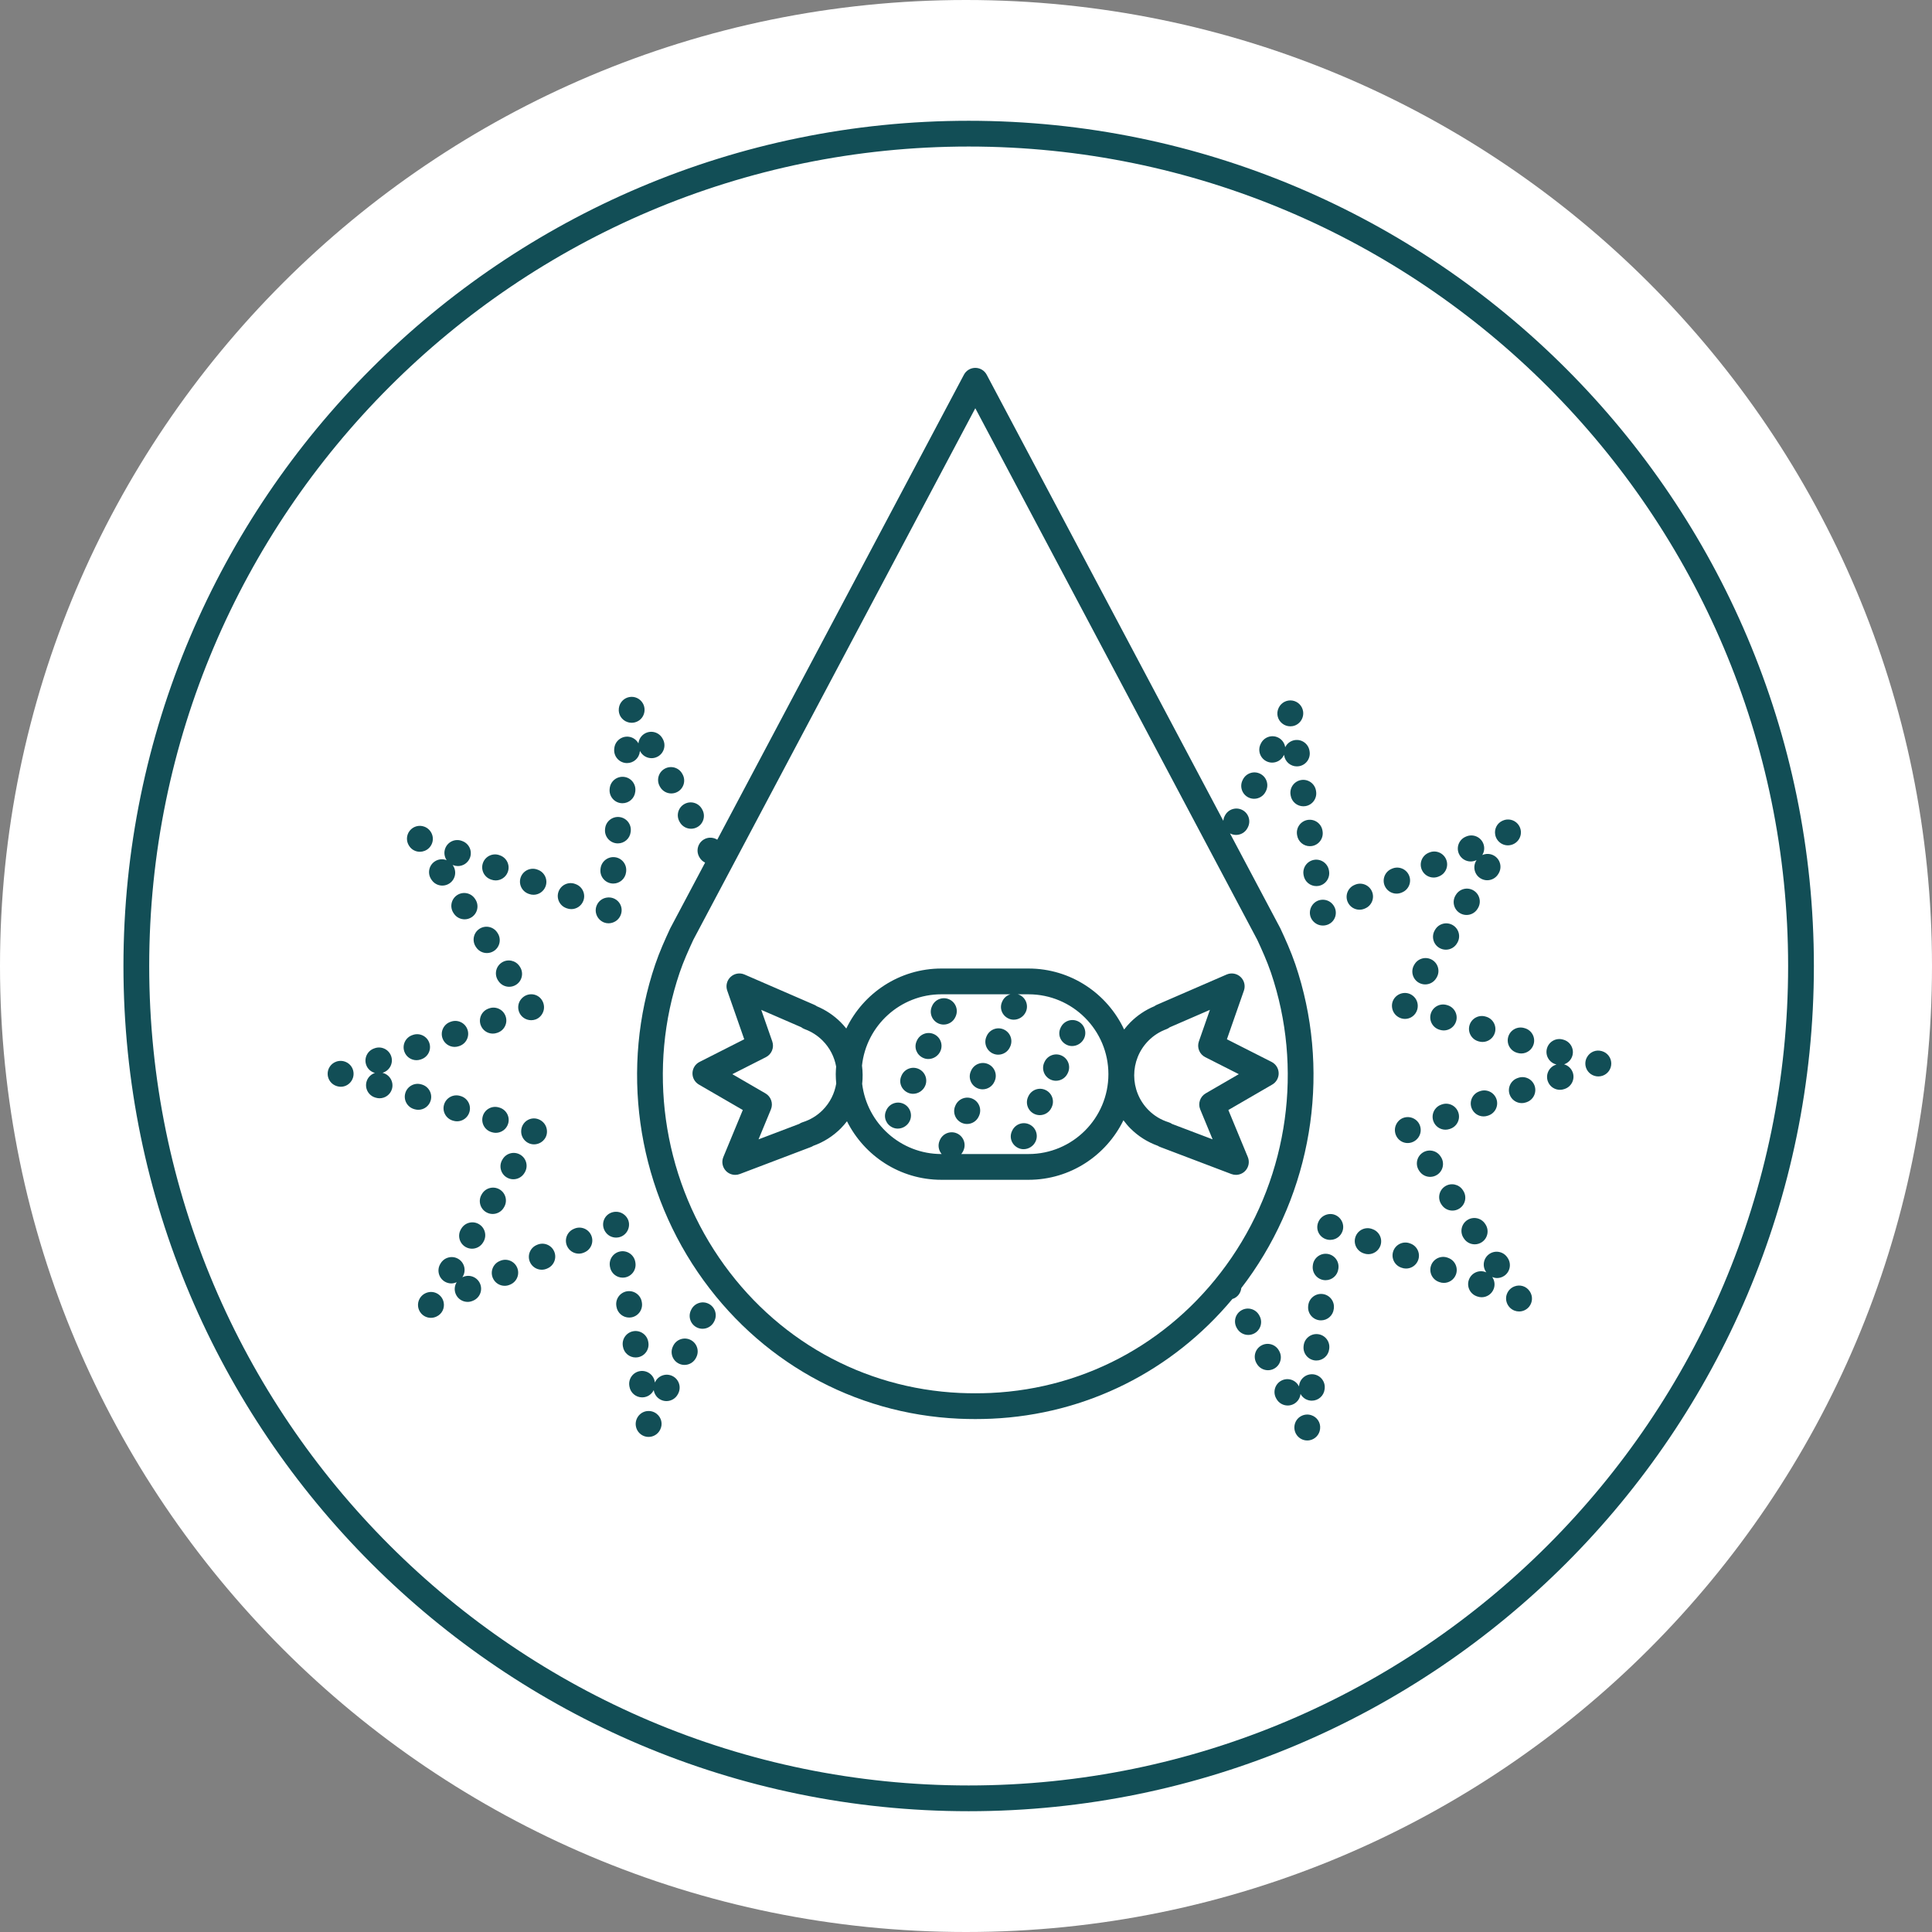 <?xml version="1.0" encoding="UTF-8"?> <!-- Generator: Adobe Illustrator 16.0.0, SVG Export Plug-In . SVG Version: 6.00 Build 0) --> <svg xmlns="http://www.w3.org/2000/svg" xmlns:xlink="http://www.w3.org/1999/xlink" version="1.1" id="Layer_1" x="0px" y="0px" width="300px" height="300px" viewBox="0 0 300 300" xml:space="preserve"><rect x="0" y="0" width="300" height="300" fill="#808080" stroke="none"/> <g> <path fill="#FFFFFF" d="M300,150c0,82.843-67.158,150-150,150C67.158,300,0,232.843,0,150S67.158,0,150,0 C232.842,0,300,67.157,300,150"></path> </g> <g> <path fill="#124E56" d="M150.414,281.245c-72.369,0-131.245-58.876-131.245-131.245c0-72.369,58.876-131.246,131.245-131.246 S281.659,77.631,281.659,150C281.659,222.369,222.783,281.245,150.414,281.245z M150.414,22.754 C80.251,22.754,23.169,79.836,23.169,150c0,70.163,57.082,127.245,127.245,127.245S277.659,220.163,277.659,150 C277.659,79.836,220.577,22.754,150.414,22.754z"></path> </g> <g> <path fill="#124E56" d="M193.849,123.823c0.286,0.143,0.59,0.21,0.889,0.21c0.735,0,1.442-0.407,1.792-1.11l0.047-0.095 c0.492-0.989,0.089-2.189-0.9-2.681c-0.988-0.492-2.188-0.089-2.681,0.9l-0.047,0.095 C192.457,122.131,192.86,123.332,193.849,123.823z"></path> <path fill="#124E56" d="M196.651,118.208c0.286,0.143,0.59,0.21,0.889,0.21c0.735,0,1.442-0.407,1.792-1.11l0.047-0.095 c0.003-0.007,0.005-0.014,0.008-0.021c0.001,0.01,0,0.019,0.002,0.028l0.017,0.105c0.16,0.981,1.009,1.679,1.972,1.679 c0.107,0,0.215-0.009,0.324-0.026c1.09-0.178,1.83-1.205,1.653-2.295l-0.017-0.105c-0.178-1.09-1.204-1.831-2.295-1.653 c-0.668,0.109-1.203,0.539-1.477,1.106c-0.093-0.625-0.477-1.196-1.085-1.499c-0.988-0.492-2.188-0.089-2.681,0.9l-0.047,0.095 C195.259,116.516,195.662,117.716,196.651,118.208z"></path> <path fill="#124E56" d="M199.105,112.344c0.346,0.279,0.786,0.44,1.254,0.439c0.107,0,0.215-0.008,0.324-0.025 c1.091-0.173,1.832-1.222,1.659-2.313c-0.136-0.858-0.811-1.531-1.67-1.664c-0.859-0.13-1.705,0.305-2.094,1.082l-0.022,0.045 C198.125,110.768,198.38,111.772,199.105,112.344z"></path> <path fill="#124E56" d="M203.056,127.317c-1.09,0.178-1.83,1.205-1.653,2.295l0.017,0.105c0.16,0.981,1.009,1.679,1.972,1.679 c0.107,0,0.215-0.009,0.324-0.026c1.09-0.178,1.83-1.205,1.653-2.295l-0.017-0.105C205.173,127.88,204.146,127.14,203.056,127.317z "></path> <path fill="#124E56" d="M204.063,133.514c-1.09,0.178-1.83,1.205-1.653,2.295l0.017,0.105c0.16,0.981,1.009,1.679,1.972,1.679 c0.107,0,0.215-0.009,0.324-0.026c1.09-0.178,1.83-1.205,1.653-2.295l-0.017-0.105 C206.181,134.076,205.152,133.339,204.063,133.514z"></path> <path fill="#124E56" d="M202.049,121.121c-1.09,0.178-1.83,1.205-1.653,2.295l0.017,0.105c0.16,0.981,1.009,1.679,1.972,1.679 c0.107,0,0.215-0.009,0.324-0.026c1.09-0.178,1.83-1.205,1.653-2.295l-0.017-0.105C204.167,121.683,203.14,120.946,202.049,121.121 z"></path> <path fill="#124E56" d="M205.082,139.734c-1.091,0.173-1.832,1.222-1.659,2.313c0.097,0.611,0.495,1.134,1.038,1.431 c0.293,0.161,0.625,0.24,0.958,0.24c0.282,0,0.565-0.058,0.826-0.171c1.012-0.441,1.452-1.61,1.01-2.623 c-0.079-0.182-0.184-0.347-0.307-0.491C206.514,139.903,205.813,139.619,205.082,139.734z"></path> <path fill="#124E56" d="M211.9,141.093l0.098-0.042c1.013-0.44,1.477-1.619,1.036-2.632c-0.44-1.012-1.618-1.476-2.632-1.036 l-0.098,0.042c-1.013,0.44-1.477,1.619-1.036,2.632c0.328,0.753,1.063,1.203,1.835,1.203 C211.369,141.259,211.64,141.206,211.9,141.093z"></path> <path fill="#124E56" d="M222.614,136.265c0.266,0,0.537-0.054,0.797-0.167l0.098-0.042c1.013-0.44,1.477-1.619,1.036-2.632 c-0.44-1.012-1.617-1.475-2.632-1.036l-0.098,0.042c-1.013,0.44-1.477,1.619-1.036,2.632 C221.107,135.815,221.842,136.265,222.614,136.265z"></path> <path fill="#124E56" d="M217.655,138.596l0.098-0.042c1.013-0.44,1.477-1.619,1.036-2.632c-0.44-1.012-1.617-1.476-2.632-1.036 l-0.098,0.042c-1.013,0.44-1.477,1.619-1.036,2.632c0.328,0.753,1.063,1.203,1.835,1.203 C217.125,138.762,217.396,138.708,217.655,138.596z"></path> <path fill="#124E56" d="M228.37,133.768c0.266,0,0.537-0.054,0.797-0.167l0.098-0.042c0.01-0.004,0.017-0.011,0.027-0.015 c-0.006,0.01-0.015,0.018-0.021,0.028l-0.054,0.091c-0.564,0.95-0.251,2.177,0.699,2.741c0.32,0.19,0.672,0.281,1.019,0.281 c0.683,0,1.348-0.35,1.722-0.979l0.054-0.091c0.564-0.95,0.251-2.177-0.699-2.741c-0.583-0.346-1.27-0.358-1.845-0.099 c0.332-0.538,0.405-1.223,0.134-1.847c-0.44-1.013-1.618-1.475-2.632-1.036l-0.098,0.042c-1.013,0.44-1.477,1.619-1.036,2.632 C226.862,133.318,227.598,133.768,228.37,133.768z"></path> <path fill="#124E56" d="M233.14,130.993c0.314,0.186,0.659,0.273,1,0.273c0.694,0,1.375-0.361,1.751-0.999 c0.441-0.747,0.351-1.693-0.224-2.343c-0.575-0.65-1.503-0.856-2.298-0.508l-0.046,0.02c-0.882,0.385-1.329,1.321-1.138,2.226 C232.295,130.199,232.627,130.689,233.14,130.993z"></path> <path fill="#124E56" d="M220.278,152.575c0.322,0.193,0.676,0.285,1.026,0.285c0.68,0,1.343-0.347,1.718-0.973l0.055-0.091 c0.567-0.948,0.259-2.176-0.688-2.744c-0.95-0.568-2.176-0.26-2.744,0.688l-0.055,0.091 C219.023,150.779,219.331,152.007,220.278,152.575z"></path> <path fill="#124E56" d="M226.698,141.792c0.322,0.193,0.676,0.285,1.026,0.285c0.68,0,1.343-0.347,1.718-0.973l0.055-0.091 c0.567-0.948,0.259-2.176-0.688-2.744c-0.95-0.569-2.176-0.259-2.744,0.688l-0.055,0.091 C225.442,139.996,225.75,141.224,226.698,141.792z"></path> <path fill="#124E56" d="M222.851,144.355l-0.054,0.091c-0.564,0.95-0.251,2.177,0.699,2.741c0.32,0.19,0.672,0.281,1.019,0.281 c0.683,0,1.348-0.35,1.722-0.979l0.054-0.091c0.564-0.95,0.251-2.177-0.699-2.741C224.641,143.094,223.414,143.406,222.851,144.355 z"></path> <path fill="#124E56" d="M217.606,158.134c0.188,0.056,0.377,0.082,0.563,0.082c0.859,0,1.641-0.568,1.899-1.439 c0.057-0.193,0.083-0.389,0.081-0.581c0.006-0.688-0.352-1.359-0.992-1.737c-0.951-0.563-2.19-0.225-2.752,0.726 c-0.313,0.531-0.341,1.183-0.116,1.757C216.514,157.515,217.015,157.959,217.606,158.134z"></path> <path fill="#124E56" d="M234.202,160.984c-0.314,1.059,0.29,2.172,1.349,2.486l0.102,0.03c0.19,0.056,0.381,0.083,0.57,0.083 c0.862,0,1.659-0.563,1.917-1.432c0.314-1.059-0.29-2.172-1.349-2.486l-0.102-0.03 C235.628,159.322,234.516,159.925,234.202,160.984z"></path> <path fill="#124E56" d="M229.636,161.712c0.19,0.056,0.381,0.083,0.57,0.083c0.862,0,1.659-0.563,1.917-1.432 c0.314-1.059-0.29-2.172-1.349-2.486l-0.102-0.03c-1.06-0.313-2.172,0.29-2.486,1.349s0.29,2.172,1.349,2.486L229.636,161.712z"></path> <path fill="#124E56" d="M223.621,159.923c0.19,0.056,0.381,0.083,0.57,0.083c0.862,0,1.659-0.563,1.917-1.432 c0.314-1.059-0.29-2.172-1.349-2.486l-0.102-0.03c-1.06-0.313-2.172,0.29-2.486,1.349s0.29,2.172,1.349,2.486L223.621,159.923z"></path> <path fill="#124E56" d="M248.766,163.228l-0.048-0.014c-0.914-0.27-1.851,0.148-2.292,0.95c-0.272,0.484-0.339,1.082-0.139,1.652 c0.288,0.822,1.073,1.332,1.903,1.332c0.223,0,0.449-0.037,0.669-0.114c0.819-0.287,1.359-1.069,1.338-1.937 C250.177,164.229,249.598,163.474,248.766,163.228z"></path> <path fill="#124E56" d="M230.377,173.355c0.216,0,0.436-0.035,0.652-0.11l0.101-0.035c1.044-0.36,1.599-1.498,1.239-2.542 c-0.359-1.043-1.498-1.6-2.542-1.239l-0.101,0.035c-1.044,0.36-1.599,1.498-1.239,2.542 C228.772,172.834,229.547,173.355,230.377,173.355z"></path> <path fill="#124E56" d="M224.453,175.419c0.216,0,0.436-0.035,0.652-0.11l0.101-0.035c1.044-0.36,1.599-1.498,1.239-2.542 c-0.359-1.043-1.498-1.601-2.542-1.239l-0.101,0.035c-1.044,0.36-1.599,1.498-1.239,2.542 C222.847,174.898,223.623,175.419,224.453,175.419z"></path> <path fill="#124E56" d="M235.74,167.368l-0.1,0.035c-1.042,0.366-1.59,1.508-1.225,2.55c0.289,0.823,1.062,1.338,1.887,1.338 c0.22,0,0.443-0.037,0.663-0.113l0.1-0.035c1.042-0.366,1.59-1.508,1.225-2.55C237.924,167.551,236.784,167.005,235.74,167.368z"></path> <path fill="#124E56" d="M242.87,165.269c0.598-0.2,1.092-0.678,1.285-1.328c0.314-1.059-0.29-2.172-1.349-2.486l-0.102-0.03 c-1.059-0.314-2.172,0.29-2.486,1.349s0.29,2.172,1.349,2.486l0.102,0.03c0.011,0.003,0.022,0.002,0.034,0.005 c-0.011,0.004-0.023,0.004-0.034,0.008l-0.101,0.035c-1.043,0.365-1.593,1.505-1.229,2.548c0.288,0.825,1.062,1.341,1.888,1.341 c0.219,0,0.441-0.036,0.66-0.112l0.101-0.035c1.043-0.365,1.593-1.505,1.229-2.548C243.992,165.892,243.476,165.44,242.87,165.269z "></path> <path fill="#124E56" d="M217.92,173.577c-0.581,0.204-1.022,0.685-1.22,1.268c-0.197,0.584-0.101,1.247,0.239,1.761 c0.38,0.578,1.004,0.886,1.644,0.886c0.381,0,0.769-0.109,1.113-0.336c0.166-0.109,0.31-0.24,0.431-0.385 c0.453-0.522,0.614-1.27,0.367-1.976C220.128,173.752,218.965,173.21,217.92,173.577z"></path> <path fill="#124E56" d="M227.201,184.88l-0.059-0.089c-0.608-0.921-1.848-1.175-2.771-0.569c-0.922,0.608-1.177,1.849-0.569,2.771 l0.059,0.089c0.385,0.583,1.022,0.899,1.672,0.899c0.378,0,0.76-0.107,1.099-0.33C227.554,187.042,227.809,185.802,227.201,184.88z "></path> <path fill="#124E56" d="M223.74,179.643l-0.059-0.089c-0.608-0.921-1.847-1.175-2.771-0.569c-0.922,0.608-1.177,1.849-0.569,2.771 l0.059,0.089c0.385,0.583,1.022,0.899,1.672,0.899c0.378,0,0.76-0.107,1.099-0.33C224.093,181.805,224.348,180.565,223.74,179.643z "></path> <path fill="#124E56" d="M230.093,192.888c0.922-0.608,1.177-1.849,0.569-2.771l-0.059-0.089c-0.608-0.922-1.847-1.175-2.771-0.569 c-0.922,0.608-1.177,1.849-0.569,2.771l0.059,0.089c0.385,0.583,1.022,0.899,1.672,0.899 C229.372,193.218,229.754,193.111,230.093,192.888z"></path> <path fill="#124E56" d="M234.124,195.354l-0.059-0.089c-0.608-0.922-1.848-1.175-2.771-0.569c-0.922,0.608-1.177,1.849-0.569,2.771 l0.059,0.089c0.006,0.009,0.015,0.015,0.021,0.024c-0.01-0.004-0.019-0.011-0.029-0.015l-0.1-0.038 c-1.033-0.392-2.188,0.132-2.577,1.165c-0.39,1.033,0.131,2.187,1.165,2.577l0.1,0.038c0.232,0.088,0.471,0.129,0.706,0.129 c0.808,0,1.569-0.494,1.872-1.294c0.241-0.639,0.132-1.324-0.23-1.846c0.238,0.096,0.489,0.159,0.746,0.159 c0.378,0,0.76-0.107,1.099-0.33C234.477,197.517,234.731,196.277,234.124,195.354z"></path> <path fill="#124E56" d="M237.526,200.504c-0.525-0.797-1.512-1.081-2.366-0.75c-0.522,0.196-0.959,0.613-1.172,1.181 c-0.388,1.034,0.16,2.196,1.194,2.583c0.229,0.086,0.467,0.127,0.702,0.127c0.596,0,1.176-0.267,1.564-0.752 c0.54-0.677,0.583-1.625,0.106-2.348L237.526,200.504z"></path> <path fill="#124E56" d="M213.173,190.879l-0.1-0.038c-1.034-0.392-2.187,0.132-2.577,1.165s0.131,2.187,1.165,2.577l0.1,0.038 c0.232,0.088,0.471,0.129,0.706,0.129c0.808,0,1.569-0.494,1.872-1.294C214.728,192.423,214.207,191.27,213.173,190.879z"></path> <path fill="#124E56" d="M219.048,193.111l-0.1-0.038c-1.032-0.395-2.188,0.122-2.583,1.154s0.122,2.188,1.154,2.583l0.1,0.038 c0.235,0.09,0.477,0.132,0.714,0.132c0.805,0,1.564-0.489,1.869-1.286C220.597,194.662,220.08,193.506,219.048,193.111z"></path> <path fill="#124E56" d="M224.908,195.337l-0.1-0.038c-1.034-0.391-2.188,0.132-2.577,1.165c-0.39,1.033,0.131,2.187,1.165,2.577 l0.1,0.038c0.232,0.088,0.471,0.129,0.706,0.129c0.808,0,1.569-0.494,1.872-1.294C226.463,196.881,225.941,195.727,224.908,195.337 z"></path> <path fill="#124E56" d="M207.254,188.631c-0.575-0.215-1.221-0.13-1.746,0.19c-0.525,0.32-0.876,0.888-0.948,1.499 c-0.129,1.097,0.659,2.066,1.755,2.195c0.078,0.009,0.154,0.014,0.23,0.014c0.123,0,0.244-0.012,0.362-0.034 c0.68-0.113,1.279-0.582,1.54-1.28C208.836,190.181,208.289,189.019,207.254,188.631z"></path> <path fill="#124E56" d="M204.651,207.168c-1.101-0.126-2.089,0.66-2.217,1.757l-0.012,0.105c-0.127,1.097,0.66,2.09,1.757,2.217 c0.078,0.009,0.156,0.013,0.232,0.013c1.001,0,1.866-0.751,1.984-1.77l0.012-0.105 C206.535,208.288,205.749,207.295,204.651,207.168z"></path> <path fill="#124E56" d="M203.938,213.404c-1.099-0.121-2.089,0.661-2.216,1.758l-0.012,0.106c-0.001,0.009,0,0.017,0,0.025 c-0.004-0.007-0.005-0.015-0.009-0.021l-0.052-0.093c-0.539-0.965-1.757-1.31-2.721-0.772s-1.31,1.756-0.772,2.721l0.052,0.093 c0.366,0.656,1.047,1.026,1.749,1.026c0.33,0,0.664-0.082,0.973-0.254c0.592-0.331,0.948-0.918,1.012-1.545 c0.3,0.553,0.854,0.958,1.527,1.036c0.078,0.009,0.155,0.013,0.231,0.013c1.002,0,1.867-0.751,1.984-1.771l0.012-0.106 C205.822,214.522,205.035,213.53,203.938,213.404z"></path> <path fill="#124E56" d="M205.364,200.933c-1.099-0.126-2.09,0.66-2.217,1.757l-0.012,0.105c-0.127,1.097,0.66,2.09,1.757,2.217 c0.078,0.009,0.156,0.013,0.232,0.013c1.001,0,1.866-0.751,1.984-1.77l0.012-0.105C207.248,202.052,206.461,201.06,205.364,200.933 z"></path> <path fill="#124E56" d="M206.076,194.697c-1.097-0.125-2.09,0.66-2.217,1.757l-0.012,0.105c-0.127,1.097,0.66,2.09,1.757,2.217 c0.078,0.009,0.156,0.013,0.232,0.013c1.001,0,1.866-0.751,1.984-1.77l0.012-0.105C207.96,195.816,207.173,194.824,206.076,194.697 z"></path> <path fill="#124E56" d="M203.625,219.752c-0.519-0.173-1.108-0.133-1.625,0.159c-0.963,0.541-1.293,1.782-0.752,2.745 c0.359,0.639,1.031,1.021,1.743,1.021c0.13,0,0.262-0.013,0.393-0.039c0.85-0.169,1.493-0.867,1.594-1.727l0.006-0.05 C205.096,220.901,204.507,220.039,203.625,219.752z"></path> <path fill="#124E56" d="M198.632,209.786l-0.052-0.093c-0.542-0.962-1.762-1.303-2.724-0.761s-1.303,1.762-0.761,2.724l0.052,0.093 c0.367,0.652,1.046,1.019,1.745,1.019c0.332,0,0.669-0.083,0.979-0.258C198.833,211.968,199.174,210.748,198.632,209.786z"></path> <path fill="#124E56" d="M195.571,204.313l-0.052-0.093c-0.539-0.965-1.757-1.311-2.721-0.772c-0.964,0.538-1.31,1.756-0.772,2.721 l0.052,0.093c0.366,0.656,1.047,1.026,1.749,1.026c0.33,0,0.664-0.082,0.973-0.254 C195.763,206.496,196.109,205.278,195.571,204.313z"></path> <path fill="#124E56" d="M192.747,200.011c0.614-0.799,1.209-1.618,1.784-2.459c9.554-13.989,12.025-31.862,6.609-47.813 c-0.682-1.998-1.547-3.906-2.305-5.537c-0.015-0.032-0.031-0.063-0.047-0.095l-7.801-14.707c0.018,0.009,0.032,0.022,0.05,0.032 c0.289,0.146,0.597,0.215,0.9,0.215c0.73,0,1.435-0.402,1.787-1.099l0.048-0.095c0.498-0.986,0.103-2.189-0.883-2.687 c-0.985-0.498-2.189-0.103-2.687,0.883l-0.048,0.095c-0.115,0.228-0.177,0.466-0.201,0.706l-36.741-69.264 c-0.347-0.654-1.026-1.063-1.767-1.063s-1.42,0.409-1.767,1.063l-38.301,72.201c-0.599-0.376-1.375-0.431-2.036-0.062 c-0.964,0.538-1.31,1.756-0.772,2.721l0.052,0.093c0.206,0.369,0.515,0.635,0.867,0.808l-5.39,10.16 c-0.017,0.032-0.034,0.064-0.049,0.098c-0.802,1.734-1.64,3.59-2.3,5.537c-5.416,15.947-2.945,33.82,6.609,47.81 c9.366,13.715,24.144,22.004,40.546,22.743c0.84,0.036,1.687,0.056,2.54,0.056s1.7-0.02,2.542-0.056 c14.667-0.661,28.024-7.375,37.387-18.596c0.122-0.04,0.245-0.08,0.361-0.145C192.326,201.225,192.682,200.638,192.747,200.011z M153.811,216.299c-1.563,0.066-3.173,0.066-4.731,0c-15.13-0.682-28.769-8.337-37.419-21.003 c-8.848-12.957-11.138-29.505-6.124-44.268c0.592-1.744,1.371-3.472,2.121-5.095l43.787-82.542l43.784,82.543 c0.709,1.527,1.512,3.302,2.124,5.094c5.013,14.763,2.723,31.312-6.125,44.268C182.576,207.962,168.937,215.618,153.811,216.299z"></path> <path fill="#124E56" d="M107.227,208.058c-0.988-0.491-2.188-0.089-2.681,0.9l-0.047,0.095c-0.492,0.989-0.089,2.189,0.9,2.681 c0.286,0.143,0.59,0.21,0.889,0.21c0.735,0,1.442-0.407,1.792-1.11l0.047-0.095C108.619,209.75,108.216,208.55,107.227,208.058z"></path> <path fill="#124E56" d="M104.433,213.677c-0.986-0.495-2.189-0.098-2.685,0.889l-0.048,0.095c-0.005,0.01-0.007,0.02-0.011,0.03 c-0.001-0.01,0-0.02-0.002-0.029l-0.017-0.105c-0.177-1.09-1.204-1.826-2.295-1.653c-1.09,0.178-1.83,1.205-1.653,2.295 l0.017,0.105c0.16,0.981,1.009,1.679,1.972,1.679c0.107,0,0.215-0.009,0.324-0.026c0.669-0.109,1.203-0.54,1.478-1.106 c0.092,0.622,0.473,1.192,1.078,1.496c0.288,0.145,0.594,0.213,0.896,0.213c0.732,0,1.438-0.404,1.789-1.103l0.048-0.095 C105.818,215.375,105.42,214.173,104.433,213.677z"></path> <path fill="#124E56" d="M110.033,202.445c-0.987-0.494-2.189-0.093-2.684,0.895l-0.047,0.095c-0.494,0.988-0.093,2.189,0.895,2.684 c0.287,0.144,0.592,0.211,0.893,0.211c0.733,0,1.44-0.405,1.791-1.106l0.047-0.095C111.421,204.14,111.021,202.939,110.033,202.445 z"></path> <path fill="#124E56" d="M101.971,219.538c-0.425-0.343-0.991-0.506-1.578-0.414c-1.091,0.173-1.832,1.222-1.659,2.313 c0.136,0.858,0.811,1.531,1.67,1.664c0.102,0.016,0.205,0.023,0.306,0.023c0.749,0,1.446-0.421,1.789-1.105l0.022-0.045 C102.952,221.113,102.696,220.109,101.971,219.538z"></path> <path fill="#124E56" d="M99.025,210.761c1.09-0.177,1.831-1.204,1.654-2.294l-0.017-0.105c-0.176-1.09-1.206-1.833-2.294-1.654 c-1.09,0.177-1.831,1.204-1.654,2.294l0.017,0.105c0.159,0.982,1.008,1.681,1.972,1.681 C98.81,210.787,98.917,210.778,99.025,210.761z"></path> <path fill="#124E56" d="M98.02,204.564c1.09-0.178,1.83-1.205,1.653-2.295l-0.017-0.105c-0.177-1.09-1.208-1.826-2.295-1.653 c-1.09,0.178-1.83,1.205-1.653,2.295l0.017,0.105c0.16,0.981,1.009,1.679,1.972,1.679C97.803,204.59,97.911,204.582,98.02,204.564z "></path> <path fill="#124E56" d="M97.013,198.368c1.09-0.178,1.83-1.205,1.653-2.295l-0.017-0.105c-0.177-1.09-1.207-1.829-2.295-1.653 c-1.09,0.178-1.83,1.205-1.653,2.295l0.017,0.105c0.16,0.981,1.009,1.679,1.972,1.679 C96.796,198.394,96.904,198.385,97.013,198.368z"></path> <path fill="#124E56" d="M95.994,192.147c1.091-0.173,1.832-1.222,1.659-2.313c-0.097-0.611-0.495-1.134-1.038-1.431 c-0.542-0.297-1.216-0.316-1.784-0.069c-1.012,0.441-1.452,1.61-1.01,2.623c0.079,0.182,0.184,0.347,0.307,0.491 c0.37,0.451,0.932,0.725,1.542,0.725C95.777,192.173,95.885,192.165,95.994,192.147z"></path> <path fill="#124E56" d="M71.917,198.277l-0.098,0.042c-0.013,0.006-0.024,0.015-0.037,0.021c0.007-0.011,0.017-0.019,0.024-0.03 l0.054-0.091c0.564-0.95,0.251-2.177-0.699-2.741c-0.95-0.563-2.176-0.25-2.741,0.699l-0.054,0.091 c-0.564,0.95-0.251,2.177,0.699,2.741c0.32,0.19,0.672,0.281,1.019,0.281c0.29,0,0.571-0.076,0.833-0.196 c-0.338,0.538-0.416,1.227-0.146,1.854c0.326,0.757,1.063,1.21,1.838,1.21c0.264,0,0.532-0.052,0.789-0.163l0.098-0.042 c1.015-0.437,1.483-1.613,1.047-2.627C74.107,198.31,72.931,197.841,71.917,198.277z"></path> <path fill="#124E56" d="M83.428,193.283l-0.098,0.042c-1.015,0.437-1.483,1.613-1.047,2.627c0.326,0.757,1.063,1.21,1.838,1.21 c0.264,0,0.532-0.052,0.789-0.163l0.098-0.042c1.015-0.437,1.483-1.613,1.047-2.627C85.619,193.315,84.442,192.847,83.428,193.283z "></path> <path fill="#124E56" d="M89.175,190.789l-0.098,0.042c-1.013,0.44-1.477,1.619-1.036,2.632c0.328,0.753,1.063,1.203,1.835,1.203 c0.266,0,0.537-0.054,0.797-0.167l0.098-0.042c1.013-0.44,1.477-1.619,1.036-2.632C91.367,190.813,90.19,190.35,89.175,190.789z"></path> <path fill="#124E56" d="M77.664,195.783l-0.098,0.042c-1.013,0.44-1.477,1.619-1.036,2.632c0.328,0.753,1.063,1.203,1.835,1.203 c0.266,0,0.537-0.054,0.797-0.167l0.098-0.042c1.013-0.44,1.477-1.619,1.036-2.632C79.855,195.808,78.678,195.344,77.664,195.783z"></path> <path fill="#124E56" d="M67.936,200.889c-0.951-0.562-2.189-0.225-2.752,0.726c-0.441,0.747-0.351,1.693,0.224,2.343 c0.388,0.439,0.938,0.675,1.499,0.675c0.27,0,0.541-0.054,0.799-0.167l0.046-0.02c0.882-0.385,1.329-1.321,1.138-2.226 C68.78,201.682,68.449,201.192,67.936,200.889z"></path> <path fill="#124E56" d="M78.225,187.526l0.054-0.091c0.564-0.95,0.251-2.177-0.699-2.741c-0.949-0.563-2.177-0.25-2.741,0.699 l-0.054,0.091c-0.564,0.95-0.251,2.177,0.699,2.741c0.32,0.19,0.672,0.281,1.019,0.281 C77.186,188.506,77.852,188.156,78.225,187.526z"></path> <path fill="#124E56" d="M80.797,179.307c-0.95-0.568-2.177-0.26-2.744,0.688l-0.055,0.091c-0.567,0.948-0.259,2.176,0.688,2.744 c0.322,0.193,0.676,0.285,1.026,0.285c0.68,0,1.343-0.347,1.718-0.973l0.055-0.091C82.053,181.103,81.745,179.874,80.797,179.307z"></path> <path fill="#124E56" d="M74.378,190.09c-0.951-0.569-2.176-0.259-2.744,0.688l-0.055,0.091c-0.567,0.948-0.259,2.176,0.688,2.744 c0.322,0.193,0.676,0.285,1.026,0.285c0.68,0,1.343-0.347,1.718-0.973l0.055-0.091C75.633,191.886,75.325,190.657,74.378,190.09z"></path> <path fill="#124E56" d="M84.672,176.697c0.313-0.531,0.341-1.183,0.116-1.757c-0.226-0.573-0.727-1.018-1.318-1.193 c-1.057-0.312-2.148,0.298-2.461,1.357c-0.057,0.193-0.083,0.389-0.081,0.581c-0.006,0.688,0.352,1.359,0.992,1.737 c0.314,0.186,0.659,0.273,1,0.273C83.615,177.695,84.295,177.334,84.672,176.697z"></path> <path fill="#124E56" d="M76.317,175.793l0.102,0.03c0.19,0.056,0.381,0.083,0.57,0.083c0.862,0,1.659-0.563,1.917-1.432 c0.314-1.059-0.29-2.172-1.349-2.486l-0.102-0.03c-1.058-0.313-2.172,0.289-2.486,1.349 C74.655,174.366,75.258,175.479,76.317,175.793z"></path> <path fill="#124E56" d="M70.302,174.004l0.102,0.03c0.19,0.056,0.381,0.083,0.57,0.083c0.862,0,1.659-0.563,1.917-1.432 c0.314-1.059-0.29-2.172-1.349-2.486l-0.102-0.03c-1.059-0.313-2.172,0.29-2.486,1.349 C68.639,172.577,69.243,173.69,70.302,174.004z"></path> <path fill="#124E56" d="M59.51,166.622l-0.102-0.03c-0.009-0.003-0.019-0.003-0.028-0.005c0.01-0.003,0.02-0.004,0.029-0.007 l0.101-0.035c1.043-0.365,1.593-1.505,1.229-2.548c-0.365-1.043-1.504-1.594-2.548-1.229l-0.101,0.035 c-1.043,0.365-1.593,1.505-1.229,2.548c0.225,0.644,0.748,1.09,1.359,1.259c-0.604,0.197-1.104,0.676-1.298,1.331 c-0.314,1.059,0.29,2.172,1.349,2.486l0.102,0.03c0.19,0.056,0.381,0.083,0.57,0.083c0.862,0,1.659-0.563,1.917-1.432 C61.172,168.049,60.569,166.936,59.51,166.622z"></path> <path fill="#124E56" d="M66.874,170.897c0.314-1.059-0.29-2.172-1.349-2.486l-0.102-0.03c-1.059-0.315-2.172,0.29-2.486,1.349 s0.29,2.172,1.349,2.486l0.102,0.03c0.19,0.056,0.381,0.083,0.57,0.083C65.82,172.329,66.616,171.766,66.874,170.897z"></path> <path fill="#124E56" d="M52.215,164.849c-0.819,0.287-1.359,1.069-1.338,1.937c0.021,0.868,0.6,1.622,1.432,1.869l0.048,0.014 c0.188,0.056,0.377,0.082,0.563,0.082c0.716,0,1.379-0.396,1.729-1.032c0.272-0.484,0.339-1.082,0.139-1.652 C54.423,165.024,53.26,164.481,52.215,164.849z"></path> <path fill="#124E56" d="M70.598,162.563c0.219,0,0.441-0.036,0.66-0.112l0.101-0.035c1.043-0.365,1.593-1.505,1.229-2.548 c-0.365-1.043-1.504-1.593-2.548-1.229l-0.101,0.035c-1.043,0.365-1.593,1.505-1.229,2.548 C68.998,162.046,69.771,162.563,70.598,162.563z"></path> <path fill="#124E56" d="M64.673,164.626c0.217,0,0.438-0.036,0.654-0.111l0.1-0.035c1.044-0.361,1.597-1.5,1.235-2.544 c-0.36-1.043-1.498-1.598-2.544-1.235l-0.1,0.035c-1.044,0.361-1.597,1.5-1.235,2.544C63.07,164.107,63.845,164.626,64.673,164.626 z"></path> <path fill="#124E56" d="M77.174,160.388l0.101-0.035c1.044-0.36,1.599-1.498,1.239-2.542c-0.359-1.043-1.497-1.602-2.542-1.239 l-0.101,0.035c-1.044,0.36-1.599,1.498-1.239,2.542c0.285,0.828,1.061,1.349,1.891,1.349 C76.738,160.498,76.958,160.463,77.174,160.388z"></path> <path fill="#124E56" d="M81.366,154.735c-0.164,0.109-0.306,0.24-0.425,0.385c-0.447,0.522-0.604,1.265-0.358,1.966 c0.288,0.822,1.073,1.332,1.903,1.332c0.223,0,0.449-0.037,0.669-0.114c0.584-0.205,1.026-0.689,1.222-1.276 c0.195-0.587,0.094-1.253-0.25-1.767C83.511,154.344,82.283,154.12,81.366,154.735z"></path> <path fill="#124E56" d="M73.878,147.008l0.059,0.089c0.385,0.579,1.02,0.893,1.667,0.893c0.38,0,0.765-0.108,1.105-0.334 c0.92-0.611,1.169-1.853,0.558-2.773l-0.059-0.089c-0.611-0.919-1.851-1.169-2.773-0.558 C73.517,144.846,73.267,146.088,73.878,147.008z"></path> <path fill="#124E56" d="M70.982,138.993c-0.922,0.608-1.177,1.849-0.569,2.771l0.059,0.089c0.385,0.583,1.022,0.899,1.672,0.899 c0.378,0,0.76-0.107,1.099-0.33c0.922-0.608,1.177-1.849,0.569-2.771l-0.059-0.089C73.145,138.64,71.906,138.387,70.982,138.993z"></path> <path fill="#124E56" d="M66.955,136.531l0.059,0.088c0.385,0.581,1.021,0.895,1.669,0.895c0.379,0,0.763-0.107,1.103-0.333 c0.921-0.61,1.172-1.852,0.562-2.772l-0.059-0.088c-0.004-0.007-0.011-0.012-0.016-0.019c0.01,0.004,0.018,0.01,0.027,0.014 l0.1,0.038c0.232,0.088,0.471,0.129,0.706,0.129c0.808,0,1.569-0.494,1.872-1.294c0.39-1.033-0.131-2.187-1.165-2.577l-0.1-0.038 c-1.034-0.392-2.187,0.132-2.577,1.165c-0.239,0.633-0.133,1.31,0.22,1.83c-0.587-0.231-1.273-0.185-1.839,0.191 C66.596,134.369,66.345,135.61,66.955,136.531z"></path> <path fill="#124E56" d="M77.335,152.239l0.059,0.089c0.385,0.583,1.022,0.899,1.672,0.899c0.378,0,0.76-0.107,1.099-0.33 c0.922-0.608,1.177-1.849,0.569-2.771l-0.059-0.089c-0.608-0.921-1.848-1.175-2.771-0.569 C76.982,150.076,76.728,151.316,77.335,152.239z"></path> <path fill="#124E56" d="M63.549,131.377c0.38,0.578,1.004,0.886,1.644,0.886c0.243,0,0.488-0.044,0.723-0.135 c0.522-0.196,0.959-0.613,1.172-1.181c0.388-1.034-0.16-2.196-1.194-2.583c-0.81-0.304-1.726-0.052-2.266,0.625 c-0.54,0.677-0.583,1.625-0.106,2.348L63.549,131.377z"></path> <path fill="#124E56" d="M76.165,136.543l0.099,0.038c0.234,0.088,0.473,0.13,0.709,0.13c0.807,0,1.567-0.492,1.871-1.291 c0.392-1.033-0.128-2.188-1.161-2.58l-0.099-0.038c-1.036-0.392-2.188,0.128-2.58,1.161 C74.613,134.997,75.132,136.151,76.165,136.543z"></path> <path fill="#124E56" d="M88.003,141.04c0.232,0.088,0.471,0.129,0.706,0.129c0.808,0,1.569-0.494,1.872-1.294 c0.39-1.033-0.131-2.187-1.165-2.577l-0.1-0.038c-1.033-0.391-2.187,0.132-2.577,1.165c-0.39,1.033,0.131,2.187,1.165,2.577 L88.003,141.04z"></path> <path fill="#124E56" d="M82.027,138.77l0.1,0.038c0.235,0.09,0.477,0.132,0.714,0.132c0.805,0,1.564-0.489,1.869-1.286 c0.395-1.032-0.122-2.188-1.154-2.583l-0.1-0.038c-1.032-0.396-2.188,0.122-2.583,1.154S80.996,138.375,82.027,138.77z"></path> <path fill="#124E56" d="M94.485,143.369c0.377,0,0.753-0.108,1.082-0.309c0.525-0.32,0.876-0.888,0.948-1.499 c0.129-1.097-0.659-2.066-1.755-2.195c-0.203-0.025-0.401-0.016-0.593,0.021c-0.68,0.113-1.279,0.582-1.54,1.28 c-0.388,1.034,0.16,2.196,1.194,2.583C94.036,143.331,94.261,143.369,94.485,143.369z"></path> <path fill="#124E56" d="M96.424,124.713c0.078,0.009,0.156,0.013,0.232,0.013c1.001,0,1.866-0.751,1.984-1.77l0.012-0.105 c0.127-1.097-0.66-2.09-1.757-2.217c-1.103-0.124-2.09,0.66-2.217,1.757l-0.012,0.105 C94.541,123.593,95.327,124.586,96.424,124.713z"></path> <path fill="#124E56" d="M95.712,130.949c0.078,0.009,0.156,0.013,0.232,0.013c1.001,0,1.866-0.751,1.984-1.77l0.012-0.105 c0.127-1.097-0.66-2.09-1.757-2.217c-1.098-0.124-2.09,0.66-2.217,1.757l-0.012,0.105 C93.828,129.829,94.615,130.822,95.712,130.949z"></path> <path fill="#124E56" d="M97.138,118.478c0.078,0.009,0.155,0.013,0.231,0.013c1.002,0,1.867-0.751,1.984-1.771l0.012-0.106 c0.001-0.009,0-0.017,0-0.026c0.004,0.007,0.005,0.015,0.009,0.021l0.052,0.093c0.366,0.656,1.047,1.026,1.749,1.026 c0.33,0,0.664-0.082,0.973-0.254c0.964-0.538,1.31-1.756,0.772-2.721l-0.052-0.093c-0.539-0.965-1.756-1.31-2.721-0.772 c-0.592,0.331-0.948,0.918-1.012,1.545c-0.301-0.553-0.854-0.958-1.527-1.036c-1.095-0.123-2.09,0.661-2.216,1.758l-0.012,0.106 C95.253,117.359,96.041,118.351,97.138,118.478z"></path> <path fill="#124E56" d="M95,137.185c0.078,0.009,0.156,0.013,0.232,0.013c1.001,0,1.866-0.751,1.984-1.77l0.012-0.105 c0.127-1.097-0.66-2.09-1.757-2.217c-1.1-0.125-2.089,0.66-2.217,1.757l-0.012,0.105C93.116,136.065,93.902,137.058,95,137.185z"></path> <path fill="#124E56" d="M97.451,112.129c0.203,0.068,0.417,0.103,0.632,0.103c0.336,0,0.678-0.084,0.993-0.262 c0.963-0.541,1.293-1.782,0.752-2.745c-0.424-0.755-1.288-1.154-2.136-0.981c-0.85,0.169-1.493,0.867-1.594,1.727l-0.006,0.05 C95.98,110.98,96.568,111.842,97.451,112.129z"></path> <path fill="#124E56" d="M102.442,122.091l0.052,0.093c0.366,0.654,1.046,1.023,1.747,1.023c0.331,0,0.667-0.083,0.976-0.256 c0.963-0.54,1.307-1.758,0.767-2.722l-0.052-0.093c-0.539-0.962-1.757-1.308-2.722-0.767 C102.246,119.909,101.902,121.127,102.442,122.091z"></path> <path fill="#124E56" d="M105.508,127.575l0.052,0.093c0.367,0.652,1.046,1.019,1.745,1.019c0.332,0,0.669-0.083,0.979-0.258 c0.962-0.542,1.303-1.762,0.761-2.724l-0.052-0.093c-0.542-0.962-1.761-1.304-2.724-0.761 C105.307,125.393,104.966,126.612,105.508,127.575z"></path> <path fill="#124E56" d="M193.348,181.826c0.556-0.572,0.718-1.42,0.413-2.158l-3.023-7.305l6.817-3.952 c0.635-0.368,1.017-1.054,0.996-1.787c-0.021-0.733-0.44-1.396-1.095-1.728l-6.942-3.519l2.641-7.56 c0.262-0.75,0.055-1.584-0.527-2.125c-0.583-0.54-1.429-0.686-2.157-0.37l-10.84,4.704c-0.132,0.057-0.256,0.13-0.37,0.215 c-1.405,0.586-2.661,1.427-3.738,2.505c-0.354,0.354-0.67,0.73-0.969,1.117c-2.62-5.585-8.28-9.471-14.845-9.471l-6.764,0.001 l-6.766-0.001c-6.503,0-12.118,3.814-14.769,9.315c-0.266-0.332-0.548-0.654-0.855-0.961c-1.072-1.073-2.322-1.911-3.72-2.497 c-0.119-0.088-0.249-0.163-0.389-0.223l-10.84-4.704c-0.728-0.316-1.576-0.171-2.157,0.37c-0.582,0.541-0.789,1.375-0.527,2.125 l2.642,7.56l-6.942,3.519c-0.654,0.332-1.074,0.994-1.095,1.728c-0.021,0.733,0.361,1.418,0.996,1.787l6.818,3.952l-3.023,7.305 c-0.305,0.737-0.143,1.585,0.413,2.158c0.384,0.396,0.904,0.607,1.436,0.607c0.238,0,0.479-0.042,0.709-0.13l11.051-4.197 c0.126-0.048,0.246-0.109,0.356-0.182c1.622-0.583,3.057-1.491,4.272-2.706c0.352-0.352,0.666-0.725,0.963-1.108 c2.695,5.379,8.246,9.089,14.66,9.089h13.533c6.476,0,12.071-3.782,14.735-9.246c0.329,0.439,0.68,0.866,1.078,1.265 c1.209,1.21,2.639,2.116,4.254,2.699c0.116,0.075,0.241,0.138,0.374,0.188l11.051,4.197c0.231,0.088,0.471,0.13,0.709,0.13 C192.444,182.433,192.964,182.221,193.348,181.826z M127.727,172.389c-0.869,0.869-1.915,1.5-3.108,1.875 c-0.186,0.058-0.358,0.145-0.515,0.255l-6.319,2.4l1.922-4.644c0.383-0.926,0.022-1.992-0.845-2.495l-5.144-2.982l5.216-2.644 c0.894-0.453,1.314-1.498,0.984-2.443l-1.712-4.899l6.207,2.693c0.162,0.127,0.346,0.231,0.546,0.305 c1.051,0.386,1.982,0.98,2.767,1.765c1.142,1.143,1.843,2.56,2.11,4.041c-0.028,0.391-0.06,0.781-0.06,1.18 c0,0.491,0.031,0.976,0.074,1.456C129.597,169.768,128.894,171.222,127.727,172.389z M159.711,179.198h-10.446 c0.118-0.139,0.221-0.294,0.3-0.468l0.041-0.091c0.453-1.007,0.003-2.191-1.005-2.644c-1.006-0.451-2.19-0.003-2.644,1.005 l-0.041,0.091c-0.326,0.725-0.178,1.538,0.302,2.107h-0.041c-6.327,0-11.552-4.765-12.3-10.893 c0.107-0.943,0.095-1.895-0.027-2.837c0.666-6.217,5.94-11.075,12.329-11.075l6.767,0.001l3.943,0 c-0.533,0.162-0.998,0.535-1.245,1.082l-0.041,0.091c-0.455,1.007,0.013,2.146,1.02,2.601c0.256,0.116,0.526,0.17,0.792,0.17 c0.78,0,1.535-0.465,1.874-1.215c0.455-1.007,0.007-2.191-1-2.646c-0.081-0.037-0.165-0.058-0.247-0.083h1.667 c6.838,0,12.402,5.564,12.403,12.403C172.113,173.635,166.55,179.198,159.711,179.198z M182.003,174.529 c-0.164-0.114-0.346-0.204-0.542-0.266c-1.193-0.375-2.239-1.005-3.108-1.874c-2.981-2.981-2.981-7.833,0-10.814 c0.785-0.785,1.715-1.379,2.766-1.766c0.189-0.069,0.362-0.169,0.517-0.292l6.237-2.707l-1.712,4.899 c-0.331,0.946,0.09,1.991,0.984,2.443l5.216,2.644l-5.144,2.982c-0.867,0.503-1.228,1.569-0.845,2.495l1.922,4.644L182.003,174.529 z"></path> <path fill="#124E56" d="M148.404,157.803c0.442-1.013-0.021-2.191-1.033-2.633c-1.013-0.442-2.191,0.021-2.633,1.033l-0.04,0.092 c-0.442,1.013,0.021,2.191,1.033,2.633c0.261,0.114,0.532,0.167,0.799,0.167c0.771,0,1.506-0.449,1.834-1.201L148.404,157.803z"></path> <path fill="#124E56" d="M145.011,160.577c-1.01-0.448-2.191,0.008-2.64,1.017l-0.041,0.091c-0.448,1.01,0.027,2.146,1.037,2.594 c0.253,0.112,0.518,0.165,0.781,0.165c0.784,0,1.543-0.471,1.879-1.227C146.476,162.207,146.021,161.025,145.011,160.577z"></path> <path fill="#124E56" d="M142.631,165.976c-1.011-0.444-2.19,0.018-2.635,1.028l-0.04,0.091c-0.444,1.012,0.037,2.146,1.048,2.589 c0.251,0.11,0.513,0.162,0.772,0.162c0.788,0,1.549-0.475,1.882-1.236C144.103,167.599,143.643,166.419,142.631,165.976z"></path> <path fill="#124E56" d="M140.268,171.382c-1.01-0.449-2.191,0.007-2.64,1.017l-0.041,0.091c-0.448,1.01,0.027,2.146,1.037,2.594 c0.253,0.112,0.518,0.165,0.781,0.165c0.784,0,1.543-0.471,1.879-1.227C141.732,173.012,141.277,171.83,140.268,171.382z"></path> <path fill="#124E56" d="M151.023,170.615c-1.008-0.453-2.191-0.002-2.644,1.005l-0.041,0.091c-0.453,1.007-0.003,2.191,1.005,2.644 c0.266,0.12,0.544,0.176,0.818,0.176c0.763,0,1.492-0.439,1.825-1.181l0.041-0.091C152.48,172.251,152.031,171.067,151.023,170.615 z"></path> <path fill="#124E56" d="M153.444,165.234c-1.007-0.452-2.19-0.003-2.644,1.005l-0.041,0.091c-0.453,1.007-0.003,2.191,1.005,2.644 c0.266,0.12,0.544,0.176,0.818,0.176c0.763,0,1.492-0.439,1.825-1.181l0.041-0.091 C154.901,166.871,154.452,165.687,153.444,165.234z"></path> <path fill="#124E56" d="M155.865,159.854c-1.006-0.453-2.191-0.002-2.644,1.005l-0.041,0.091c-0.453,1.007-0.003,2.191,1.005,2.644 c0.266,0.12,0.544,0.176,0.818,0.176c0.763,0,1.492-0.439,1.825-1.181l0.041-0.091C157.323,161.49,156.873,160.307,155.865,159.854 z"></path> <path fill="#124E56" d="M164.87,163.921c-0.998-0.471-2.191-0.046-2.664,0.953l-0.043,0.091c-0.472,0.999-0.046,2.191,0.953,2.664 c0.276,0.13,0.567,0.192,0.854,0.192c0.749,0,1.468-0.423,1.81-1.145l0.043-0.091C166.294,165.586,165.868,164.394,164.87,163.921z "></path> <path fill="#124E56" d="M167.377,158.581c-1-0.471-2.191-0.041-2.661,0.959l-0.042,0.09c-0.47,1-0.02,2.146,0.98,2.616 c0.265,0.125,0.543,0.183,0.82,0.183c0.769,0,1.517-0.451,1.863-1.187C168.806,160.243,168.376,159.051,167.377,158.581z"></path> <path fill="#124E56" d="M159.841,174.597c-1-0.471-2.191-0.041-2.661,0.959l-0.042,0.09c-0.47,1-0.02,2.146,0.98,2.616 c0.265,0.125,0.543,0.183,0.82,0.183c0.769,0,1.517-0.451,1.863-1.187C161.27,176.258,160.84,175.067,159.841,174.597z"></path> <path fill="#124E56" d="M162.349,169.256c-1.001-0.47-2.191-0.036-2.659,0.964l-0.042,0.091c-0.468,1-0.036,2.191,0.964,2.659 c0.274,0.128,0.562,0.189,0.846,0.189c0.752,0,1.473-0.427,1.813-1.153l0.042-0.091 C163.782,170.915,163.35,169.724,162.349,169.256z"></path> </g> </svg> 